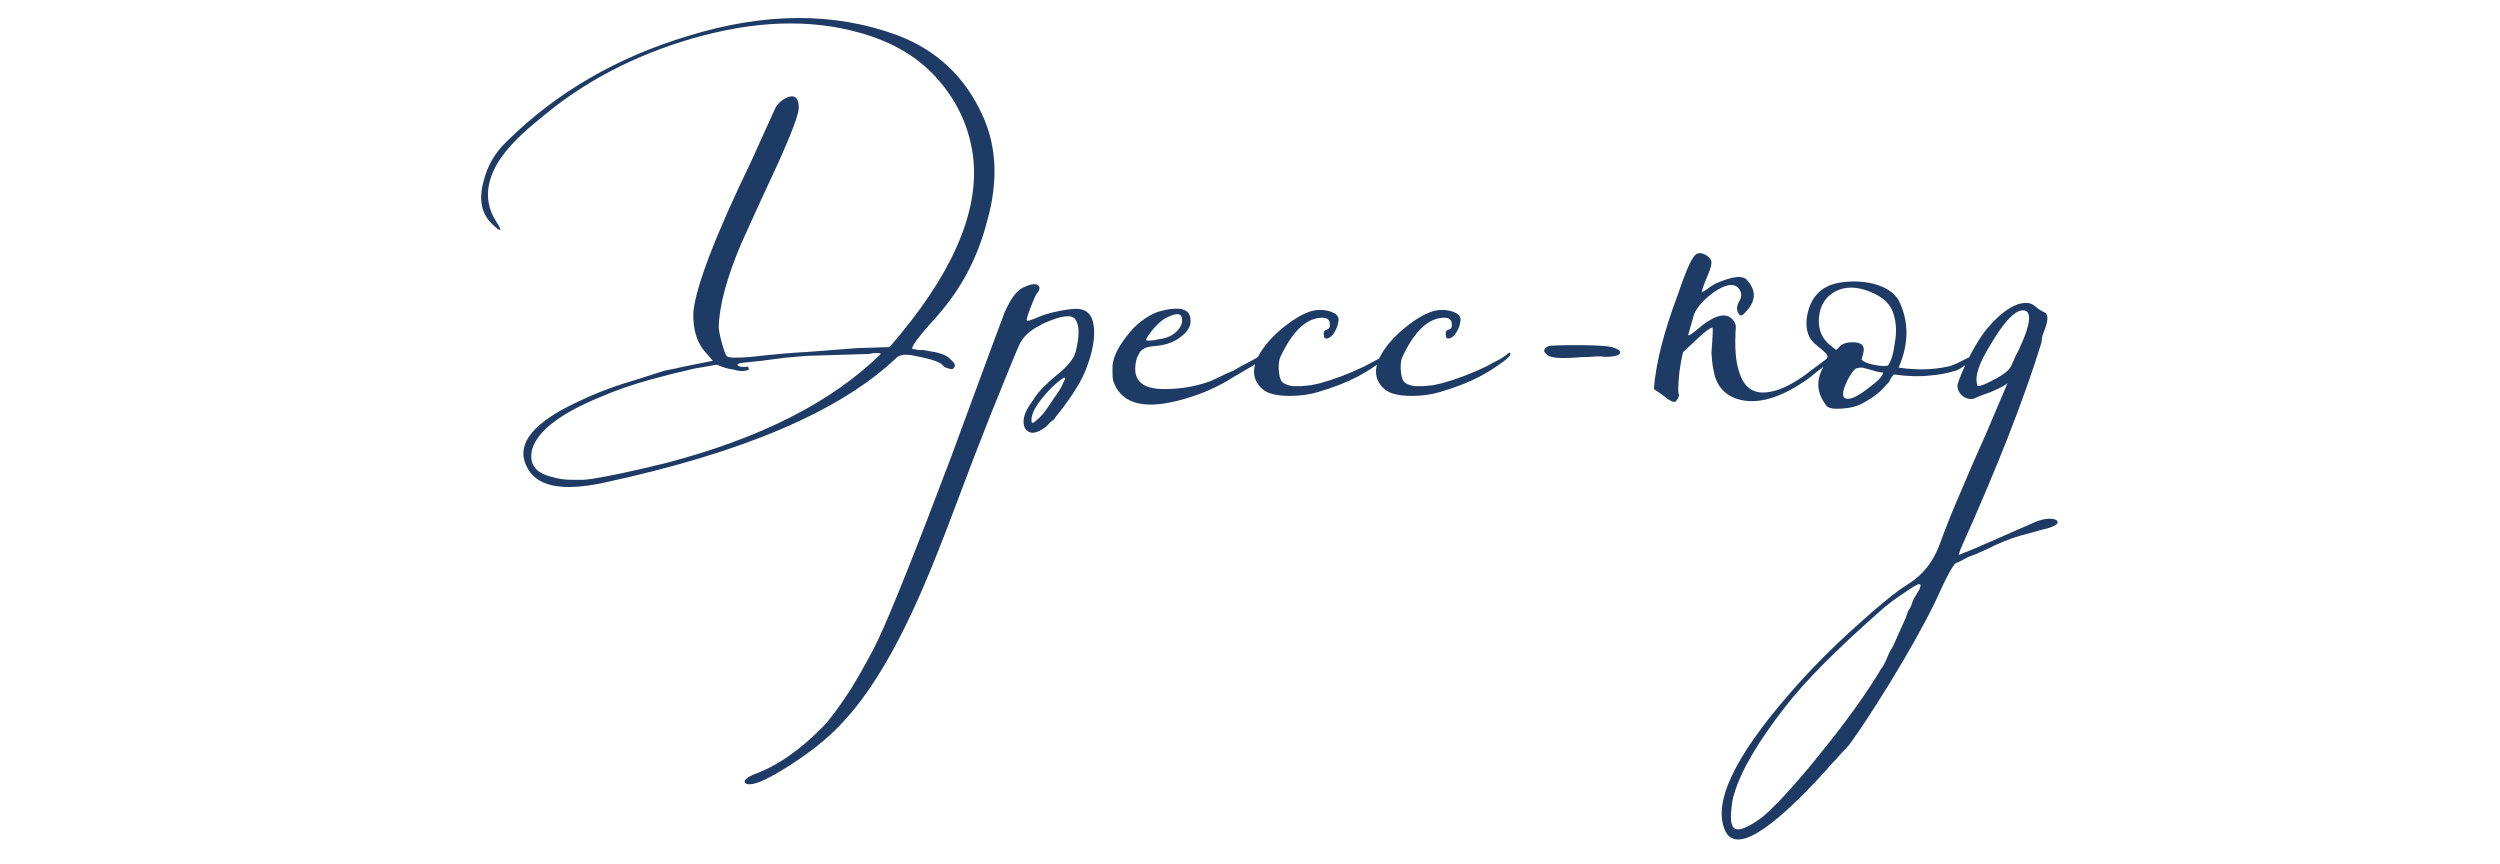 <?xml version="1.0" encoding="UTF-8"?> <svg xmlns="http://www.w3.org/2000/svg" width="269" height="93" viewBox="0 0 269 93" fill="none"><path d="M64.946 51.945C60.396 52.925 57.631 52.33 56.651 50.16C55.461 47.71 57.456 45.33 62.636 43.02C64.386 42.18 66.486 41.41 68.936 40.71C69.776 40.43 70.651 40.15 71.561 39.87C72.331 39.73 72.996 39.59 73.556 39.45L76.706 38.82L75.971 37.98C74.991 36.93 74.536 35.46 74.606 33.57C74.886 30.77 76.986 25.31 80.906 17.19L83.426 11.625C83.566 11.345 83.811 11.065 84.161 10.785C84.581 10.505 84.931 10.365 85.211 10.365C85.701 10.365 85.946 10.785 85.946 11.625C85.946 12.255 85.246 14.145 83.846 17.295C83.426 18.205 82.761 19.64 81.851 21.6L80.801 23.91L79.751 26.22C78.211 29.86 77.406 32.835 77.336 35.145C77.336 35.495 77.441 36.055 77.651 36.825C77.861 37.595 78.036 38.085 78.176 38.295C78.316 38.505 79.191 38.54 80.801 38.4C83.321 38.12 85.316 37.945 86.786 37.875L92.246 37.455L95.711 37.35C102.291 29.79 105.301 23.07 104.741 17.19C104.391 13.9 103.096 10.995 100.856 8.475C98.826 6.165 96.061 4.52 92.561 3.54C87.171 2 81.116 2.21 74.396 4.17C68.166 5.99 62.776 8.825 58.226 12.675C57.176 13.515 56.336 14.25 55.706 14.88C54.726 15.86 53.991 16.77 53.501 17.61C52.171 19.92 52.171 22.055 53.501 24.015C53.781 24.435 53.886 24.68 53.816 24.75C53.676 24.75 53.431 24.575 53.081 24.225C51.821 23.105 51.471 21.53 52.031 19.5C52.451 17.82 53.291 16.385 54.551 15.195C59.871 9.945 66.381 6.165 74.081 3.855C82.271 1.335 89.726 1.3 96.446 3.75C100.786 5.36 103.901 8.3 105.791 12.57C107.261 15.86 107.401 19.605 106.211 23.805C105.231 27.655 103.446 31.05 100.856 33.99C98.756 36.3 97.881 37.49 98.231 37.56C98.301 37.56 98.511 37.595 98.861 37.665H99.386L99.911 37.77C100.961 37.91 101.696 38.155 102.116 38.505L102.326 38.715L102.536 38.925C102.676 39.065 102.746 39.205 102.746 39.345C102.676 39.695 102.466 39.8 102.116 39.66C101.766 39.59 101.521 39.45 101.381 39.24C101.031 38.89 99.876 38.54 97.916 38.19C97.216 38.12 96.726 38.225 96.446 38.505C90.426 44.245 79.926 48.725 64.946 51.945ZM63.686 51.525C65.506 51.245 68.131 50.685 71.561 49.845C81.781 47.185 89.516 43.265 94.766 38.085C94.766 38.015 94.626 37.98 94.346 37.98C94.066 37.98 93.786 38.015 93.506 38.085L86.681 38.295L84.371 38.505L81.956 38.82L79.961 39.03C79.401 39.1 79.226 39.205 79.436 39.345C79.576 39.485 79.926 39.52 80.486 39.45L80.591 39.765C80.171 39.975 79.611 39.975 78.911 39.765C78.351 39.695 77.756 39.52 77.126 39.24L74.711 39.66C73.171 40.01 71.631 40.395 70.091 40.815C68.061 41.375 66.241 42.005 64.631 42.705C60.361 44.455 57.911 46.31 57.281 48.27C56.861 49.88 57.561 50.895 59.381 51.315C60.011 51.525 60.781 51.63 61.691 51.63H62.846L63.686 51.525ZM80.667 84.39C80.247 84.39 80.072 84.25 80.142 83.97C80.282 83.76 80.597 83.55 81.087 83.34C83.607 82.43 86.092 80.715 88.542 78.195C89.242 77.495 90.257 76.13 91.587 74.1C92.847 72 93.827 70.215 94.527 68.745C95.997 65.595 98.622 59.015 102.402 49.005C106.112 38.925 108.002 33.815 108.072 33.675C108.702 32.205 109.367 31.295 110.067 30.945C111.117 30.455 111.712 30.455 111.852 30.945C111.852 31.155 111.782 31.33 111.642 31.47C111.502 31.61 111.257 32.135 110.907 33.045C110.557 33.955 110.417 34.445 110.487 34.515C110.487 34.585 110.837 34.48 111.537 34.2C112.097 33.92 112.902 33.675 113.952 33.465C115.002 33.255 115.737 33.185 116.157 33.255C117.207 33.395 117.732 34.235 117.732 35.775C117.732 36.825 117.487 38.015 116.997 39.345C116.507 40.815 115.387 42.635 113.637 44.805L113.427 45.12L113.007 45.435C112.727 45.785 112.447 46.03 112.167 46.17C111.327 46.73 110.697 46.695 110.277 46.065C109.927 45.295 110.207 44.315 111.117 43.125C111.397 42.635 111.782 42.145 112.272 41.655C112.692 41.235 113.112 40.85 113.532 40.5C114.792 39.52 115.527 38.645 115.737 37.875C116.157 36.195 116.157 35.04 115.737 34.41C115.527 33.99 114.897 33.92 113.847 34.2C113.427 34.34 113.042 34.48 112.692 34.62C112.342 34.76 112.062 34.9 111.852 35.04C110.872 35.53 110.172 36.16 109.752 36.93C109.542 37.35 108.492 39.905 106.602 44.595L104.712 49.425L102.927 54.15C101.457 58.07 100.232 61.15 99.252 63.39C96.382 70.04 93.407 74.94 90.327 78.09C88.997 79.49 87.247 80.89 85.077 82.29C82.907 83.69 81.437 84.39 80.667 84.39ZM111.012 45.435C111.082 45.645 111.502 45.33 112.272 44.49C112.692 43.93 113.077 43.37 113.427 42.81C113.917 42.18 114.267 41.585 114.477 41.025C114.757 40.535 114.617 40.5 114.057 40.92C113.497 41.34 112.867 41.97 112.167 42.81C111.257 43.93 110.872 44.805 111.012 45.435ZM127.477 42.915C123.417 44.105 120.897 43.58 119.917 41.34C119.777 41.06 119.707 40.71 119.707 40.29V39.345C119.777 38.645 120.057 37.91 120.547 37.14C120.897 36.58 121.352 35.985 121.912 35.355C122.752 34.515 123.627 33.92 124.537 33.57C126.917 32.87 128.107 33.185 128.107 34.515C128.107 35.005 127.897 35.46 127.477 35.88C126.637 36.72 125.517 37.175 124.117 37.245C123.277 37.315 122.752 37.595 122.542 38.085L122.332 38.505C121.702 40.745 122.682 41.865 125.272 41.865C127.022 41.865 128.667 41.585 130.207 41.025C130.697 40.815 131.292 40.535 131.992 40.185L132.727 39.87L133.462 39.45L135.037 38.61L135.352 38.4L135.667 38.19C135.877 37.98 136.017 37.91 136.087 37.98C136.297 38.19 135.877 38.645 134.827 39.345L134.092 39.765L133.567 40.08L132.832 40.5C131.222 41.55 129.437 42.355 127.477 42.915ZM123.277 36.615C123.627 36.685 124.082 36.65 124.642 36.51C125.272 36.44 125.797 36.265 126.217 35.985C126.987 35.425 127.302 34.83 127.162 34.2C127.092 33.71 126.602 33.675 125.692 34.095C125.202 34.305 124.712 34.69 124.222 35.25C123.732 35.81 123.417 36.265 123.277 36.615ZM141.82 42.18C140.91 42.46 139.895 42.6 138.775 42.6C137.375 42.6 136.395 42.355 135.835 41.865C134.505 40.675 134.645 39.065 136.255 37.035C136.885 36.265 137.62 35.565 138.46 34.935C139.3 34.305 140 33.885 140.56 33.675C141.33 33.325 142.135 33.255 142.975 33.465C143.745 33.675 144.095 34.025 144.025 34.515L143.92 35.04C143.64 35.81 143.29 36.265 142.87 36.405C142.59 36.475 142.45 36.37 142.45 36.09C142.38 35.74 142.485 35.53 142.765 35.46C143.045 35.39 143.15 35.145 143.08 34.725C143.01 34.305 142.66 34.13 142.03 34.2C140.42 34.34 138.985 35.775 137.725 38.505C137.585 38.925 137.55 39.45 137.62 40.08C137.69 40.71 137.865 41.095 138.145 41.235C138.355 41.375 138.67 41.48 139.09 41.55H140.035L141.085 41.445L142.03 41.235C143.57 40.815 145.145 40.22 146.755 39.45L148.33 38.61L148.645 38.4L148.96 38.19C149.17 37.98 149.31 37.91 149.38 37.98C149.52 38.19 149.065 38.645 148.015 39.345L147.385 39.765L146.86 40.08L146.125 40.5C144.935 41.13 143.5 41.69 141.82 42.18ZM154.945 42.18C154.035 42.46 153.02 42.6 151.9 42.6C150.5 42.6 149.52 42.355 148.96 41.865C147.63 40.675 147.77 39.065 149.38 37.035C150.01 36.265 150.745 35.565 151.585 34.935C152.425 34.305 153.125 33.885 153.685 33.675C154.455 33.325 155.26 33.255 156.1 33.465C156.87 33.675 157.22 34.025 157.15 34.515L157.045 35.04C156.765 35.81 156.415 36.265 155.995 36.405C155.715 36.475 155.575 36.37 155.575 36.09C155.505 35.74 155.61 35.53 155.89 35.46C156.17 35.39 156.275 35.145 156.205 34.725C156.135 34.305 155.785 34.13 155.155 34.2C153.545 34.34 152.11 35.775 150.85 38.505C150.71 38.925 150.675 39.45 150.745 40.08C150.815 40.71 150.99 41.095 151.27 41.235C151.48 41.375 151.795 41.48 152.215 41.55H153.16L154.21 41.445L155.155 41.235C156.695 40.815 158.27 40.22 159.88 39.45L161.455 38.61L161.77 38.4L162.085 38.19C162.295 37.98 162.435 37.91 162.505 37.98C162.645 38.19 162.19 38.645 161.14 39.345L160.51 39.765L159.985 40.08L159.25 40.5C158.06 41.13 156.625 41.69 154.945 42.18ZM169.12 38.505C167.65 38.575 166.775 38.47 166.495 38.19C166.005 37.84 166.04 37.525 166.6 37.245C166.81 37.175 167.86 37.14 169.75 37.14C171.64 37.14 172.865 37.21 173.425 37.35C174.195 37.56 174.475 37.805 174.265 38.085C174.055 38.295 173.53 38.4 172.69 38.4C172.34 38.33 171.815 38.33 171.115 38.4C170.555 38.4 169.89 38.435 169.12 38.505ZM181.632 36.09C181.702 36.09 181.807 36.055 181.947 35.985C182.017 35.915 182.157 35.81 182.367 35.67C184.327 33.92 185.692 33.5 186.462 34.41C186.672 34.69 186.777 34.935 186.777 35.145C186.637 37.245 186.742 38.82 187.092 39.87C187.582 41.69 188.667 42.46 190.347 42.18C191.677 41.97 193.182 41.2 194.862 39.87L196.962 38.295C197.102 38.225 197.172 38.225 197.172 38.295C197.102 38.365 196.997 38.47 196.857 38.61C196.717 38.89 196.507 39.17 196.227 39.45C195.737 39.8 195.247 40.185 194.757 40.605C191.677 42.845 189.052 43.615 186.882 42.915C185.832 42.565 185.097 41.9 184.677 40.92C184.397 40.22 184.222 39.24 184.152 37.98C184.292 36.16 184.327 35.25 184.257 35.25C184.047 35.25 183.522 35.635 182.682 36.405C182.402 36.685 181.877 37.175 181.107 37.875C180.967 38.365 180.827 39.135 180.687 40.185C180.547 41.655 180.547 42.425 180.687 42.495L180.582 42.81L180.372 43.125C180.232 43.335 179.917 43.265 179.427 42.915L178.587 42.285L177.957 41.865C178.167 39.065 179.042 35.635 180.582 31.575C181.002 30.315 181.387 29.3 181.737 28.53C182.087 27.76 182.402 27.34 182.682 27.27C182.892 27.2 183.137 27.235 183.417 27.375C183.627 27.445 183.837 27.62 184.047 27.9C184.257 28.11 184.152 28.705 183.732 29.685C183.312 30.665 183.102 31.26 183.102 31.47L183.627 31.155L184.047 30.84L184.572 30.525C186.462 29.685 187.617 29.58 188.037 30.21C189.087 31.4 188.912 32.625 187.512 33.885C187.302 34.025 187.127 33.92 186.987 33.57C186.847 33.22 186.882 32.87 187.092 32.52C187.442 31.96 187.442 31.47 187.092 31.05C186.602 30.42 185.692 30.56 184.362 31.47C183.242 32.31 182.542 33.115 182.262 33.885L181.632 36.09ZM196.526 43.65C195.476 42.32 195.371 40.92 196.211 39.45C196.351 39.24 196.456 38.995 196.526 38.715L196.631 38.4V38.295C196.631 38.155 196.281 37.805 195.581 37.245C194.601 36.545 194.216 35.495 194.426 34.095C194.776 31.995 195.931 30.77 197.891 30.42C199.151 30.21 200.376 30.245 201.566 30.525C202.896 30.875 203.806 31.47 204.296 32.31C205.416 34.55 205.416 36.965 204.296 39.555C206.186 39.835 207.936 39.8 209.546 39.45C209.896 39.38 210.281 39.24 210.701 39.03L211.751 38.505C212.521 38.155 212.906 38.05 212.906 38.19C212.906 38.26 212.556 38.54 211.856 39.03C211.156 39.52 210.701 39.8 210.491 39.87C209.581 40.15 208.671 40.325 207.761 40.395C206.571 40.535 205.241 40.5 203.771 40.29C203.701 40.36 203.596 40.5 203.456 40.71L203.246 41.13L202.931 41.445C202.371 42.145 201.566 42.775 200.516 43.335C199.956 43.685 199.186 43.895 198.206 43.965C197.296 44.035 196.736 43.93 196.526 43.65ZM203.141 39.345C203.491 38.855 203.736 38.05 203.876 36.93C204.086 35.81 204.051 34.795 203.771 33.885C203.491 32.765 202.616 31.925 201.146 31.365C199.746 30.805 198.521 30.805 197.471 31.365C196.561 31.855 196.001 32.625 195.791 33.675C195.511 35.215 195.931 36.405 197.051 37.245L197.576 37.665L197.996 37.245C198.276 36.965 198.731 36.825 199.361 36.825C200.271 36.825 200.656 37.175 200.516 37.875L200.306 38.715C200.516 38.925 200.936 39.1 201.566 39.24C202.196 39.38 202.721 39.415 203.141 39.345ZM198.836 42.915C199.326 42.915 200.061 42.53 201.041 41.76C202.091 40.99 202.616 40.43 202.616 40.08C202.336 40.08 201.986 40.01 201.566 39.87L200.411 39.555H200.096L199.676 39.66C199.466 39.8 199.186 40.185 198.836 40.815C198.486 41.515 198.311 42.04 198.311 42.39C198.311 42.74 198.486 42.915 198.836 42.915ZM185.652 89.43C184.252 86.49 186.527 81.59 192.477 74.73C194.647 72.21 197.062 69.76 199.722 67.38C202.102 65.21 203.957 63.705 205.287 62.865C206.897 61.885 208.052 60.415 208.752 58.455C209.382 56.705 210.187 54.71 211.167 52.47C211.867 50.79 212.707 48.865 213.687 46.695C215.297 42.915 216.067 41.095 215.997 41.235C215.787 41.445 215.192 41.76 214.212 42.18L213.057 42.6C212.707 42.74 212.462 42.845 212.322 42.915C211.832 42.985 211.412 42.845 211.062 42.495C210.712 42.145 210.572 41.76 210.642 41.34C210.852 40.64 211.237 39.73 211.797 38.61C212.357 37.49 212.917 36.545 213.477 35.775C214.737 34.165 215.962 33.15 217.152 32.73C217.852 32.52 218.412 32.555 218.832 32.835L219.357 33.255C219.567 33.395 219.812 33.535 220.092 33.675C220.372 33.885 220.372 34.41 220.092 35.25L219.777 36.09C219.707 36.44 219.672 36.685 219.672 36.825C217.852 42.775 214.947 50.195 210.957 59.085L210.747 59.715L212.322 59.085L219.042 56.145C219.742 55.865 220.337 55.76 220.827 55.83C221.317 55.9 221.492 56.075 221.352 56.355C221.282 56.425 221.107 56.53 220.827 56.67C220.477 56.81 220.127 56.915 219.777 56.985L217.467 57.615C216.417 57.895 215.122 58.42 213.582 59.19L212.637 59.61L211.797 59.925C211.167 60.275 210.747 60.485 210.537 60.555C210.257 60.555 209.487 61.955 208.227 64.755C207.037 67.205 205.392 70.145 203.292 73.575C201.472 76.515 200.072 78.65 199.092 79.98C198.952 80.19 198.637 80.54 198.147 81.03C197.727 81.52 197.342 81.94 196.992 82.29L196.362 83.025C190.342 89.605 186.772 91.74 185.652 89.43ZM212.742 41.34C212.672 41.69 213.232 41.55 214.422 40.92C215.542 40.36 216.207 39.835 216.417 39.345L216.837 38.4L217.257 37.56L217.677 36.615C218.307 35.075 218.482 34.095 218.202 33.675C218.062 33.395 217.747 33.325 217.257 33.465C216.417 33.815 215.402 35.005 214.212 37.035C212.952 39.065 212.462 40.5 212.742 41.34ZM186.387 88.8C186.667 89.57 187.682 89.325 189.432 88.065C189.922 87.715 190.797 86.875 192.057 85.545C193.387 84.075 194.472 82.815 195.312 81.765C198.462 77.915 200.842 74.625 202.452 71.895C202.592 71.755 202.767 71.44 202.977 70.95L203.292 70.215L203.712 69.48L205.077 66.435L205.287 65.805L205.602 65.28C205.742 64.86 205.847 64.58 205.917 64.44L206.547 63.39C206.687 63.04 206.687 62.865 206.547 62.865C206.407 62.795 205.847 63.11 204.867 63.81C203.887 64.44 203.012 65.105 202.242 65.805C197.552 69.935 194.157 73.365 192.057 76.095C189.117 79.875 187.297 82.99 186.597 85.44C186.457 85.79 186.352 86.385 186.282 87.225C186.212 87.995 186.247 88.52 186.387 88.8Z" fill="#1E3B65"></path></svg> 